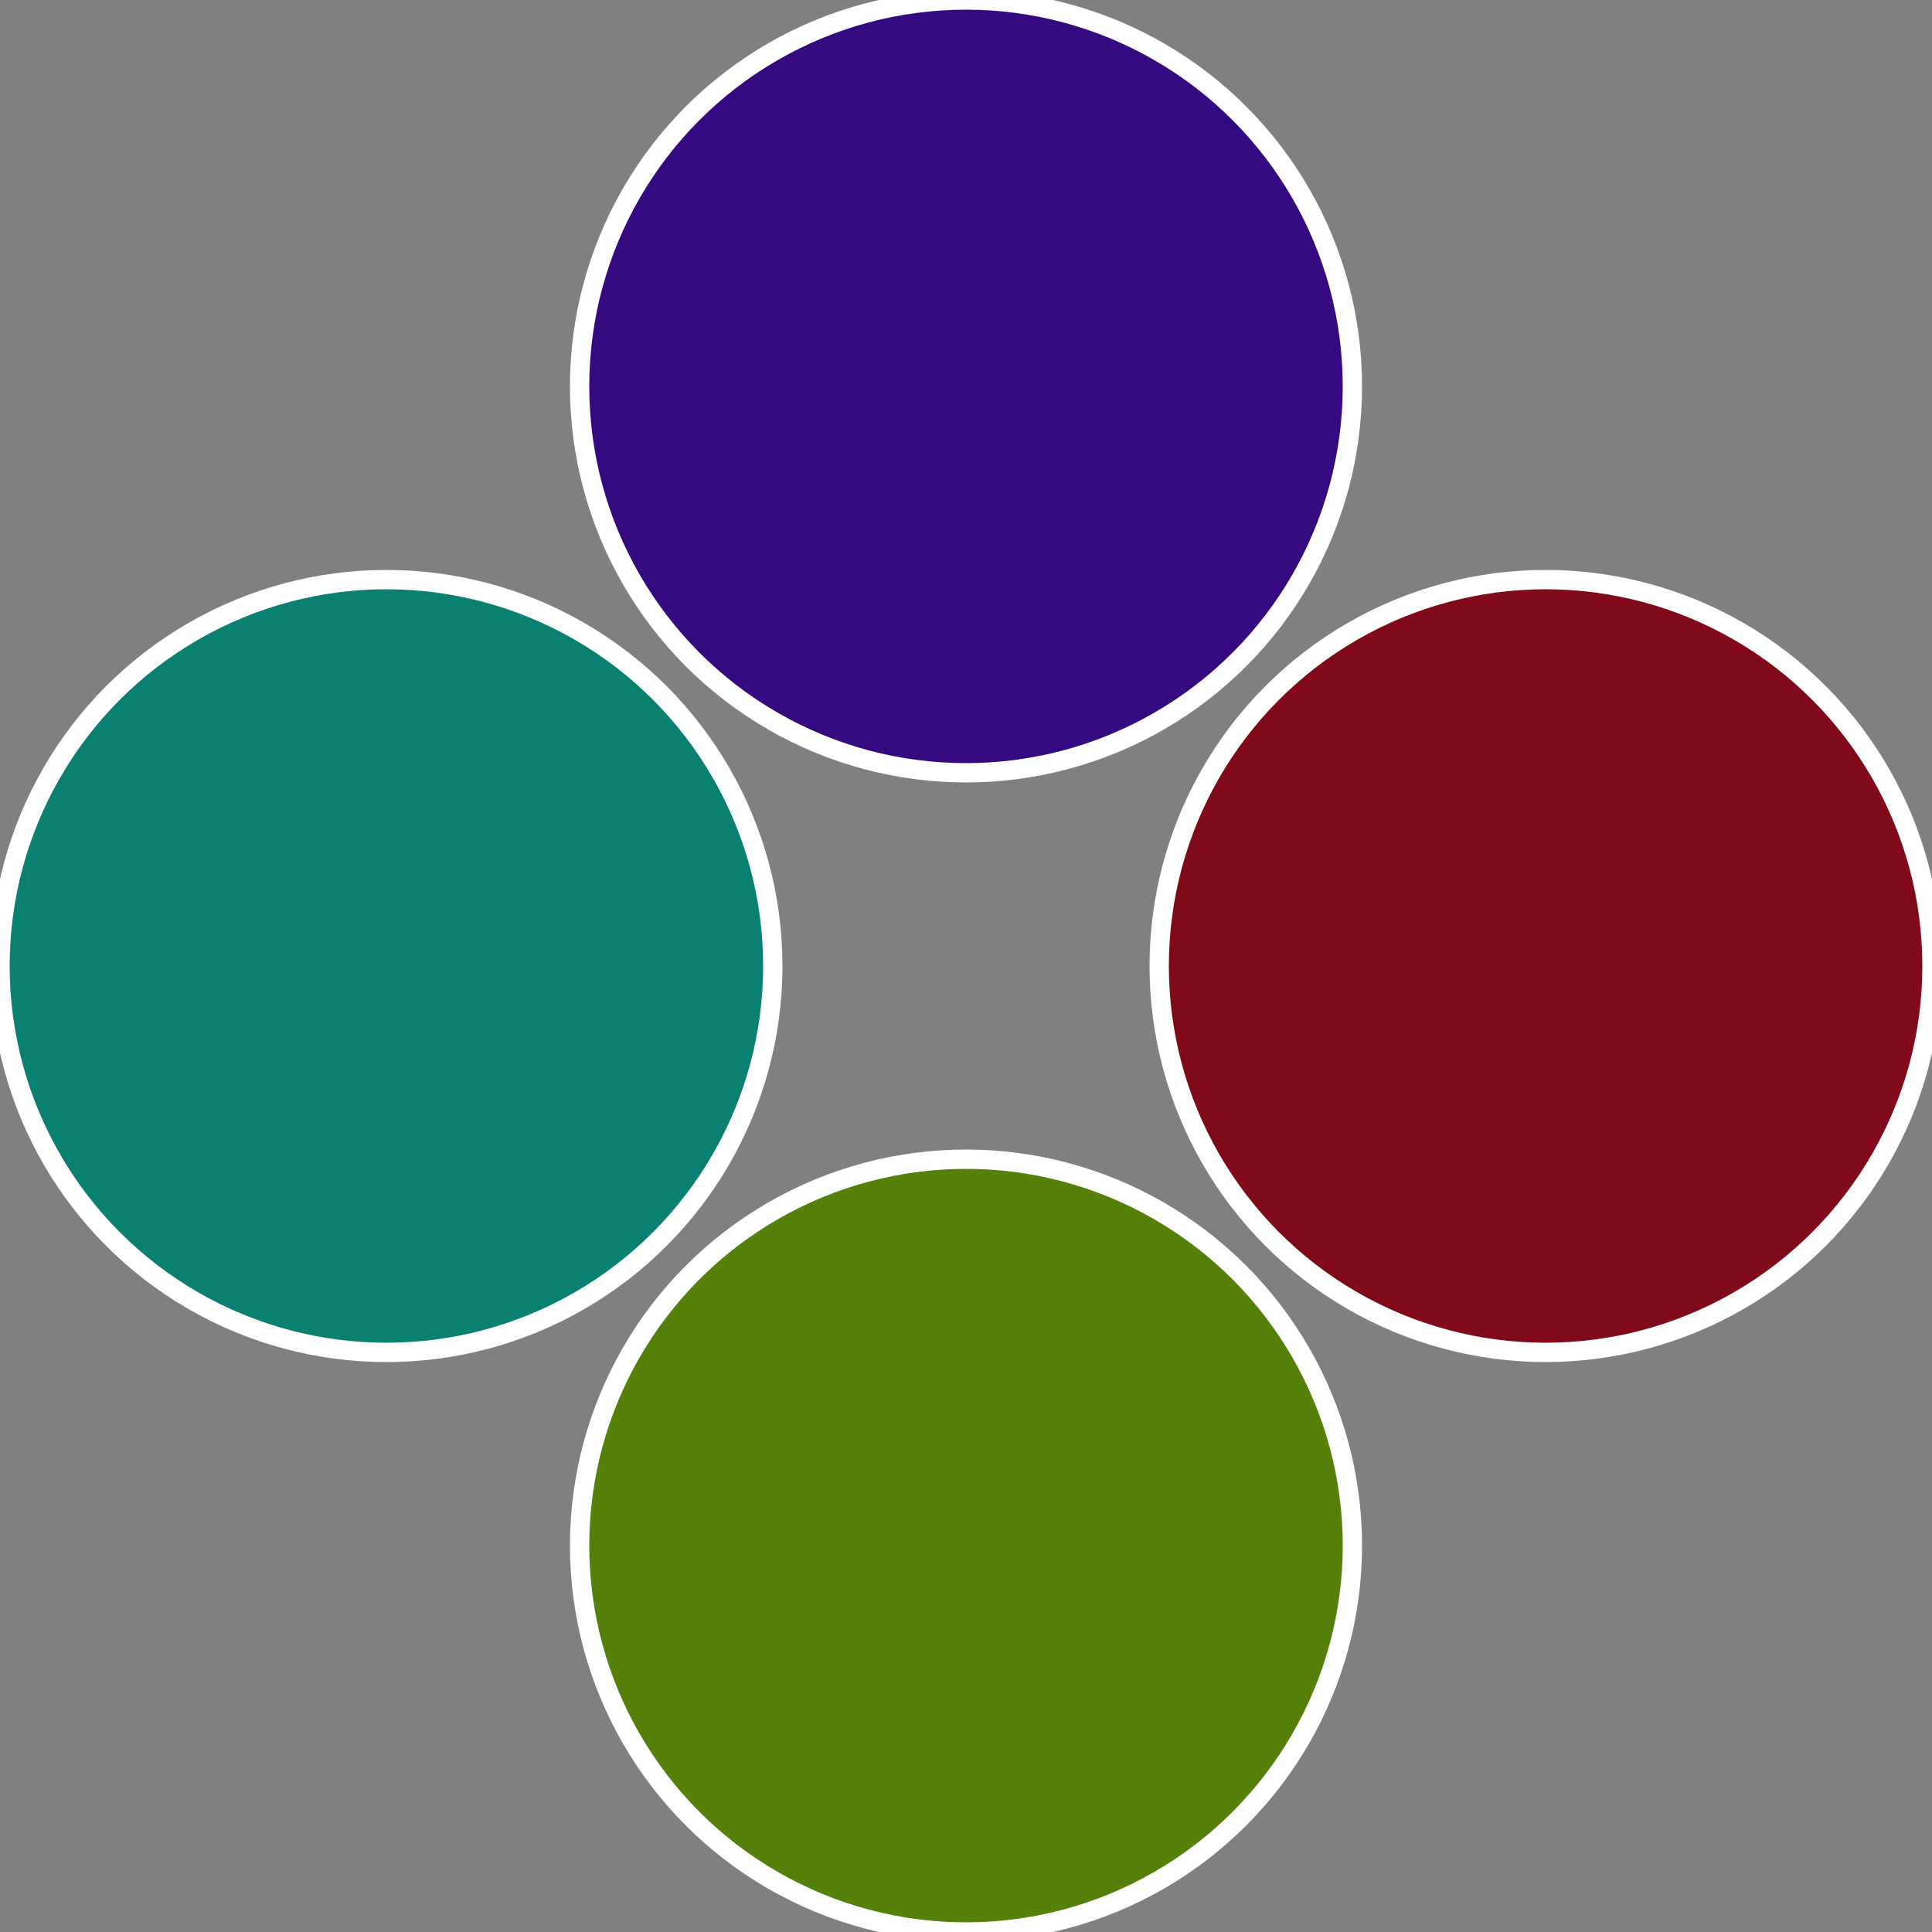 <?xml version="1.0" standalone="no"?>
<svg width="500" height="500" viewBox="-1 -1 2 2" xmlns="http://www.w3.org/2000/svg">
 
                <rect x="-1" y="-1" width="2" height="2" fill="#808080" stroke="none"/>
 
                <circle cx="0.6" cy="0" r="0.4" fill="#800a19" stroke="#fff" stroke-width="1%" />
             
                <circle cx="3.6739403974421E-17" cy="0.6" r="0.4" fill="#55800a" stroke="#fff" stroke-width="1%" />
             
                <circle cx="-0.6" cy="7.3478807948841E-17" r="0.4" fill="#0a8070" stroke="#fff" stroke-width="1%" />
             
                <circle cx="-1.1021821192326E-16" cy="-0.6" r="0.4" fill="#350a80" stroke="#fff" stroke-width="1%" />
            </svg>
